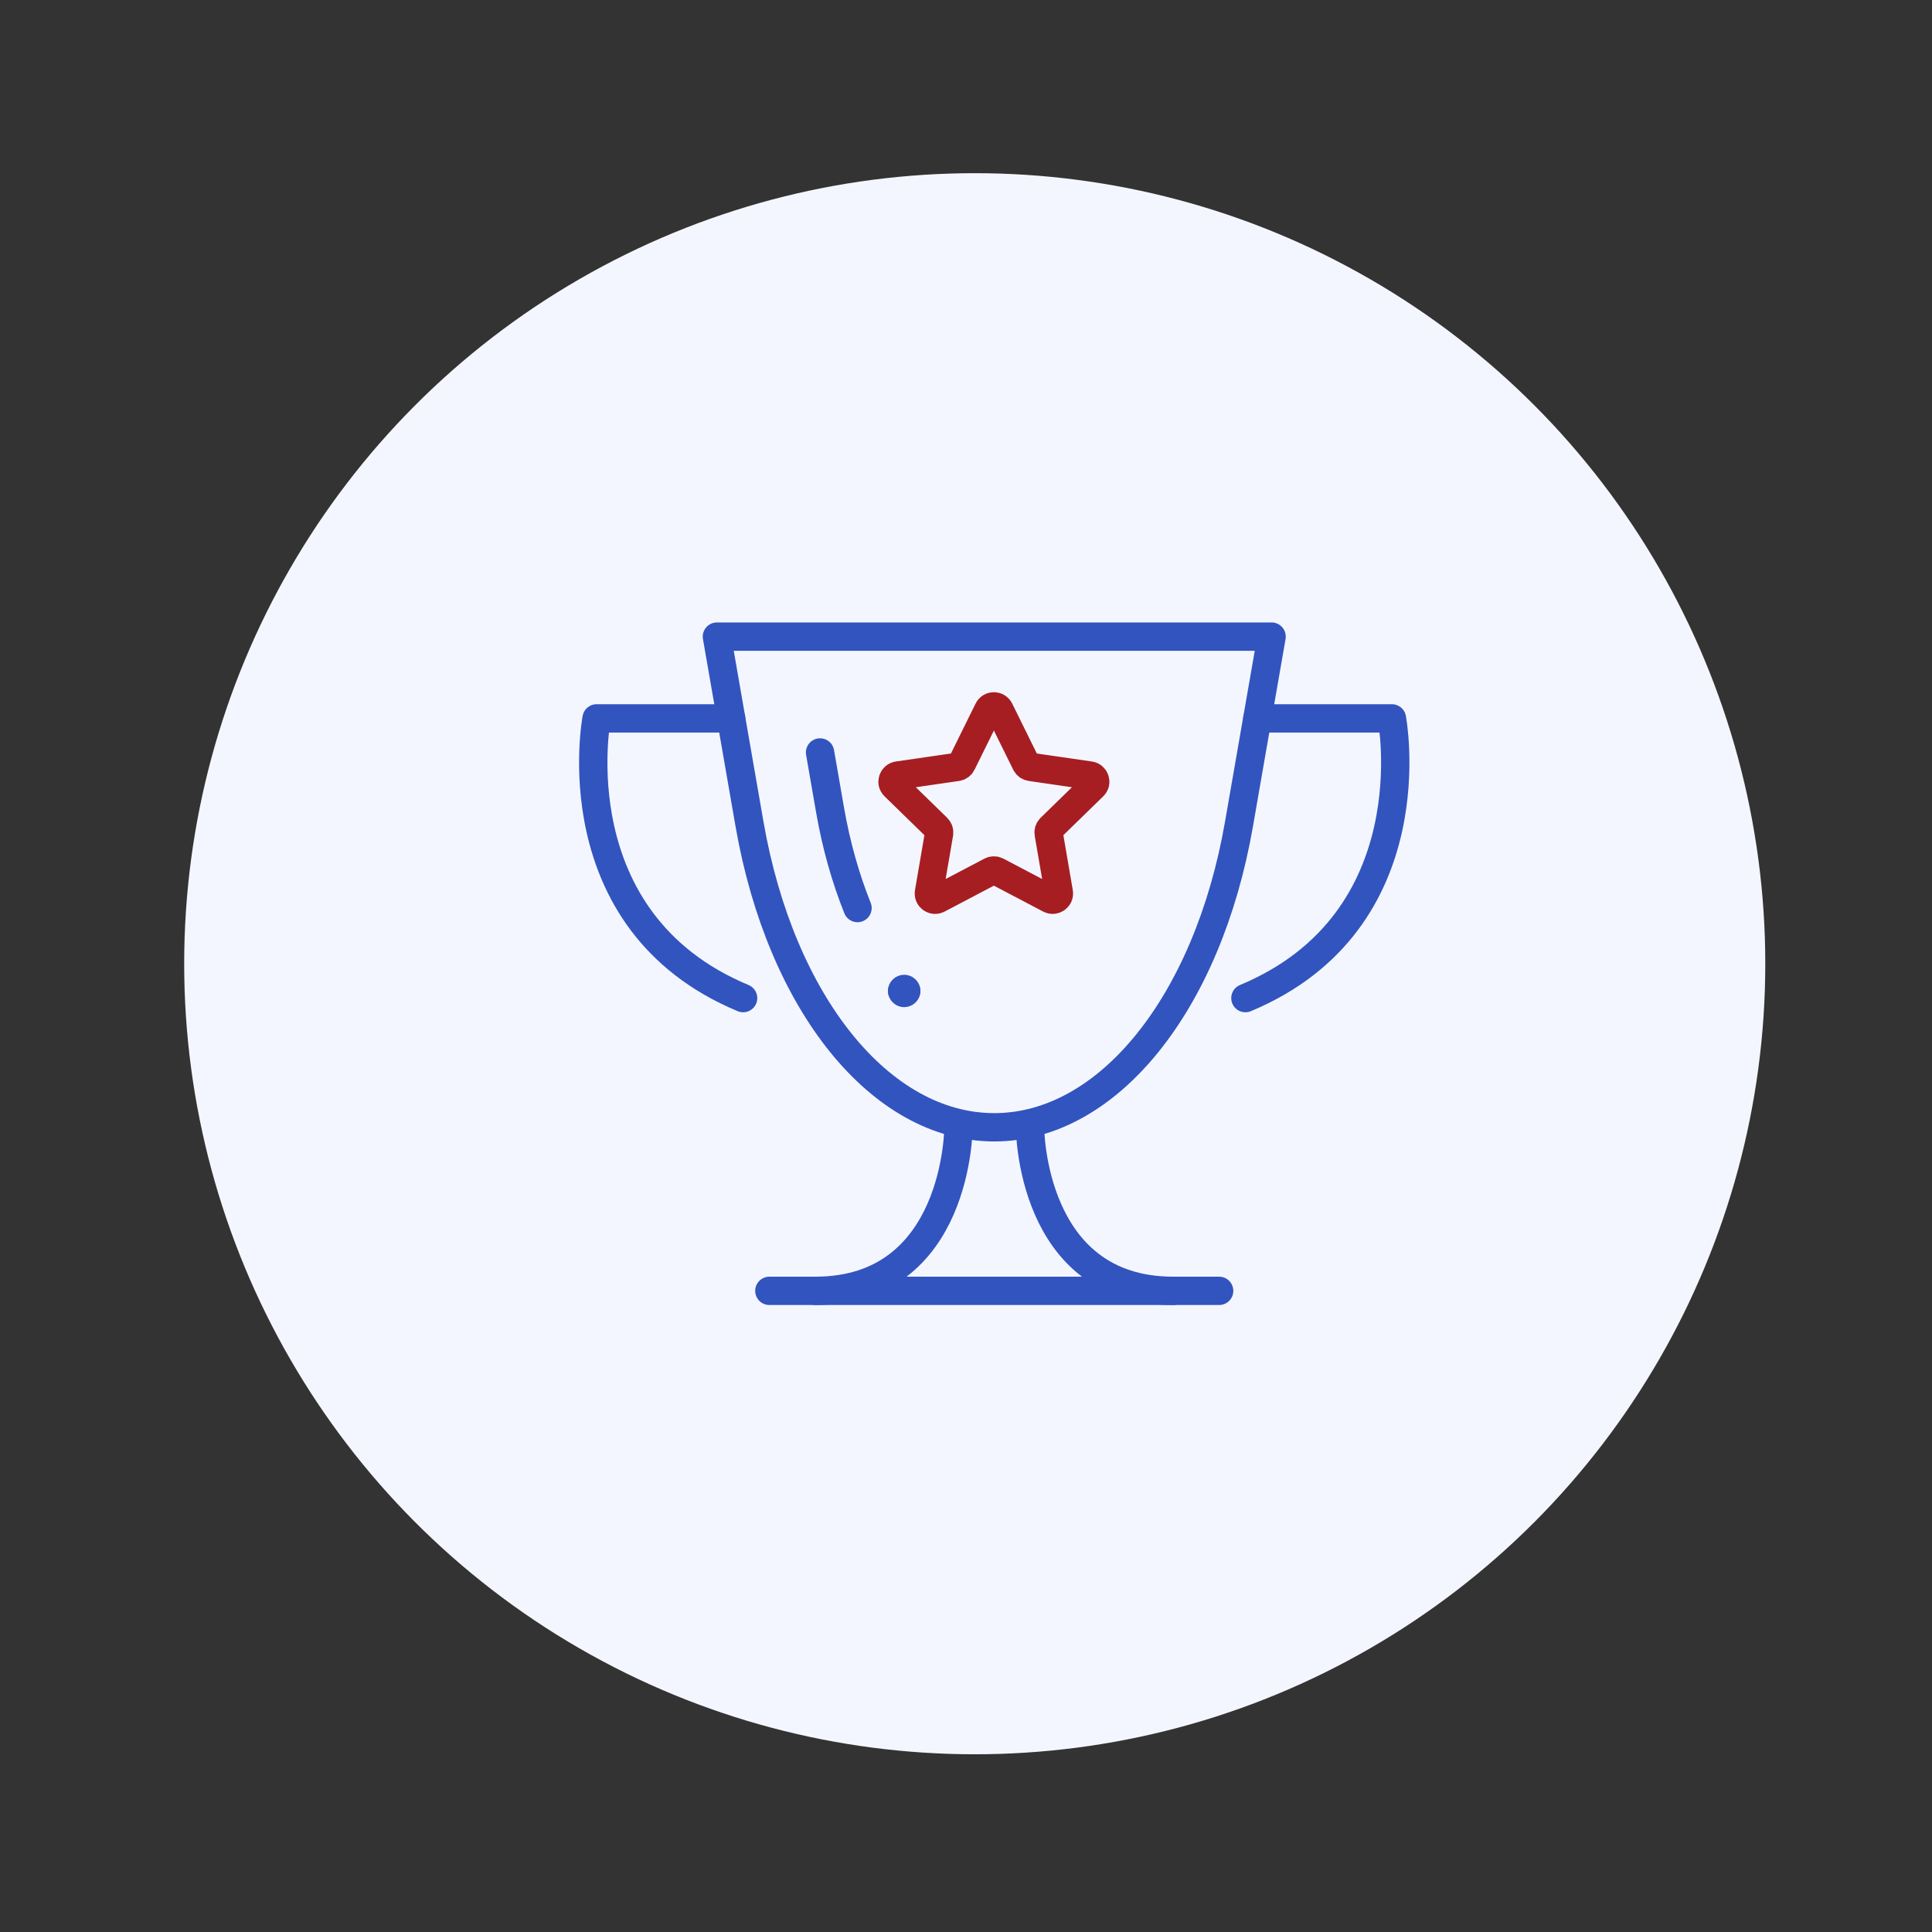 <?xml version="1.0" encoding="iso-8859-1"?>
<!-- Generator: Adobe Illustrator 26.0.2, SVG Export Plug-In . SVG Version: 6.00 Build 0)  -->
<svg version="1.1" id="Layer_1" xmlns="http://www.w3.org/2000/svg" xmlns:xlink="http://www.w3.org/1999/xlink" x="0px" y="0px"
	 viewBox="0 0 204.508 204.508" style="enable-background:new 0 0 204.508 204.508;" xml:space="preserve">
<rect x="0" y="0" width="204.508" height="204.508" fill="#333333" stroke="none"/>
<g id="Layer_2_00000000917357063333534330000012542217242625949353_">
	<g>
		<circle style="fill:#F4F6FF;" cx="103.179" cy="102.014" r="83.682"/>
		<g>
			
				<line style="fill:none;stroke:#3254BF;stroke-width:3;stroke-linecap:round;stroke-linejoin:round;stroke-miterlimit:10;" x1="81.439" y1="136.64" x2="129.05" y2="136.64"/>
			<path style="fill:none;stroke:#3254BF;stroke-width:3;stroke-linecap:round;stroke-linejoin:round;stroke-miterlimit:10;" d="
				M105.245,119.327L105.245,119.327c-12.03,0-22.603-13.102-25.908-32.105l-3.45-19.835h58.715l-3.45,19.835
				C127.848,106.225,117.275,119.327,105.245,119.327z"/>
			<path style="fill:none;stroke:#3254BF;stroke-width:3;stroke-linecap:round;stroke-linejoin:round;stroke-miterlimit:10;" d="
				M90.77,96.119c-1.255-3.129-2.254-6.633-2.906-10.381l-1.058-6.088"/>
			<g>
				<path style="fill:none;stroke:#3254BF;stroke-width:3;stroke-linecap:round;stroke-linejoin:round;stroke-miterlimit:10;" d="
					M101.458,119.327c0,0,0,17.313-15.149,17.313"/>
				<path style="fill:none;stroke:#3254BF;stroke-width:3;stroke-linecap:round;stroke-linejoin:round;stroke-miterlimit:10;" d="
					M109.032,119.327c0,0,0,17.313,15.149,17.313"/>
			</g>
			<g>
				<path style="fill:none;stroke:#3254BF;stroke-width:3;stroke-linecap:round;stroke-linejoin:round;stroke-miterlimit:10;" d="
					M133.097,76.044h14.242c0,0,4.083,21.435-15.509,29.608"/>
				<path style="fill:none;stroke:#3254BF;stroke-width:3;stroke-linecap:round;stroke-linejoin:round;stroke-miterlimit:10;" d="
					M77.393,76.044H63.151c0,0-4.083,21.435,15.509,29.608"/>
			</g>
			<path style="fill:none;stroke:#3254BF;stroke-width:3;stroke-linecap:round;stroke-linejoin:round;stroke-miterlimit:10;" d="
				M95.494,104.896c0-0.12,0.097-0.216,0.216-0.216s0.216,0.097,0.216,0.216"/>
			<path style="fill:none;stroke:#3254BF;stroke-width:3;stroke-linecap:round;stroke-linejoin:round;stroke-miterlimit:10;" d="
				M95.927,104.896c0,0.12-0.097,0.216-0.216,0.216s-0.216-0.097-0.216-0.216"/>
			<path style="fill:none;stroke:#A61E22;stroke-width:3;stroke-linecap:round;stroke-linejoin:round;stroke-miterlimit:10;" d="
				M105.798,75.139l2.804,5.681c0.096,0.195,0.282,0.33,0.497,0.361l6.27,0.911c0.541,0.079,0.757,0.744,0.366,1.126l-4.537,4.422
				c-0.156,0.152-0.227,0.37-0.19,0.584l1.071,6.245c0.092,0.539-0.473,0.95-0.958,0.696l-5.608-2.948
				c-0.192-0.101-0.422-0.101-0.614,0l-5.608,2.948c-0.484,0.255-1.05-0.157-0.958-0.696l1.071-6.245
				c0.037-0.214-0.034-0.433-0.19-0.584l-4.537-4.422c-0.392-0.382-0.176-1.047,0.366-1.126l6.27-0.911
				c0.215-0.031,0.401-0.166,0.497-0.361l2.804-5.681C104.857,74.648,105.556,74.648,105.798,75.139z"/>
		</g>
	</g>
</g>
</svg>
